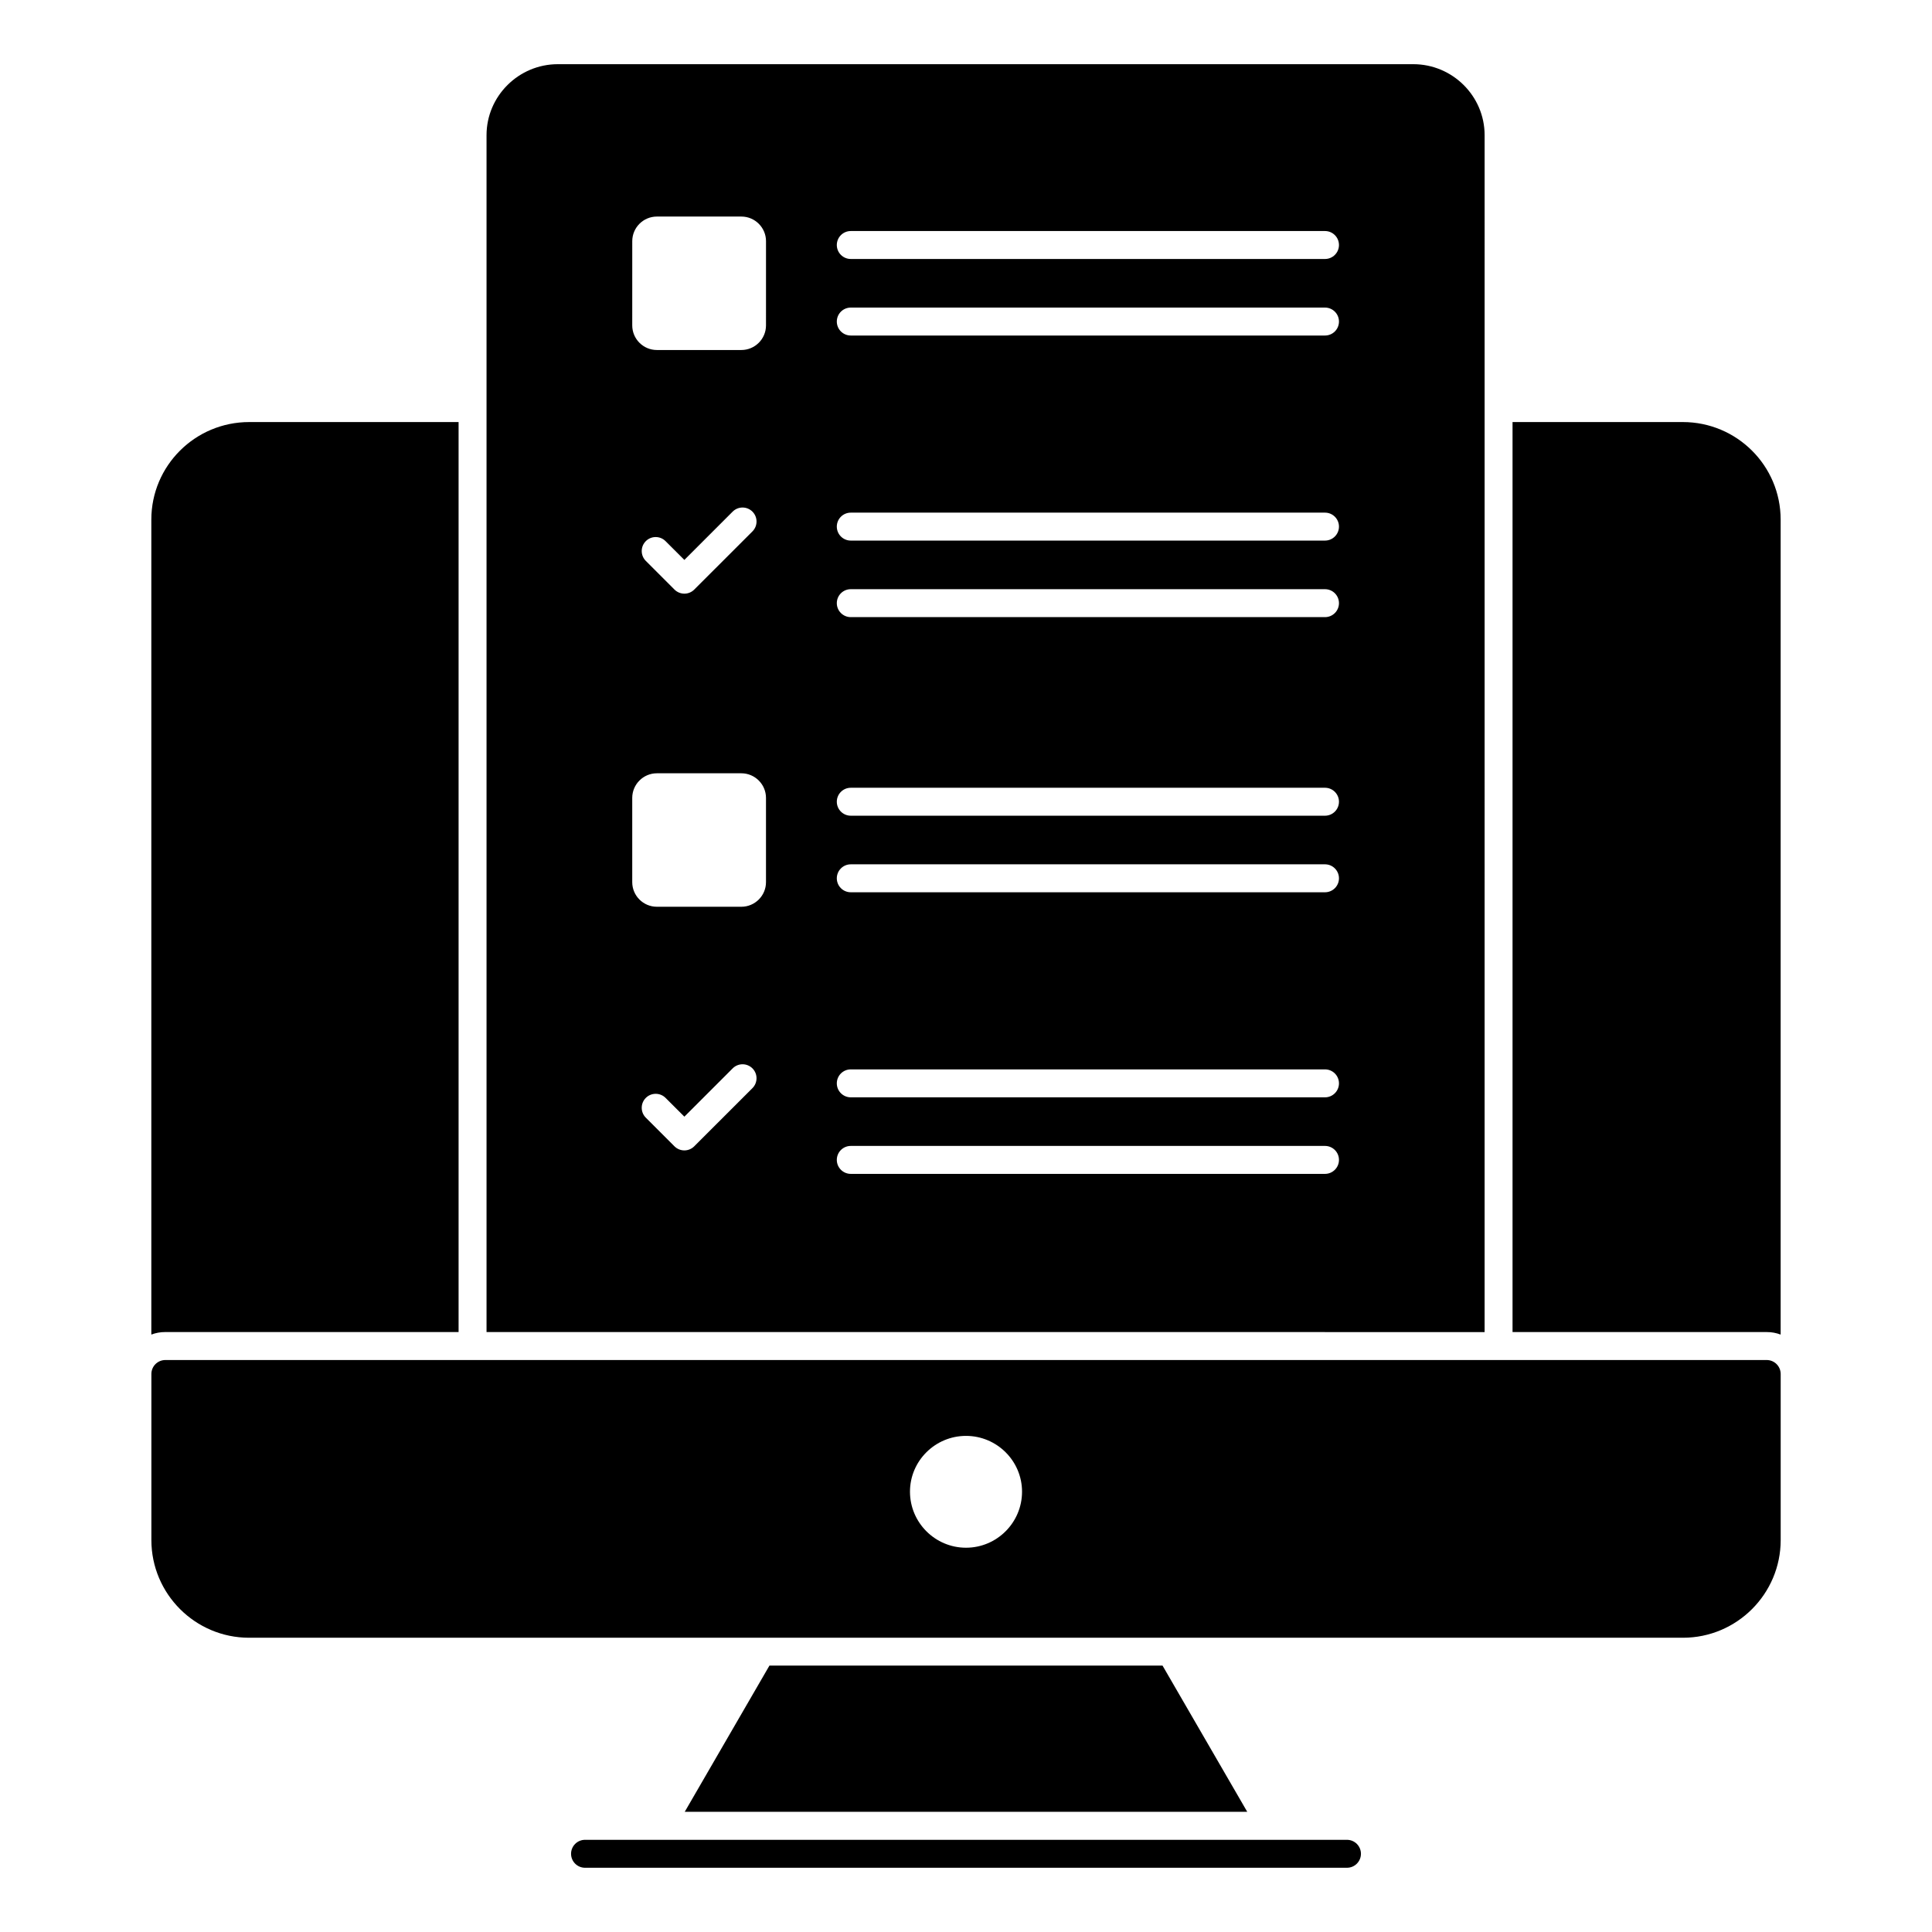 <?xml version="1.0" encoding="UTF-8"?>
<!-- Uploaded to: ICON Repo, www.iconrepo.com, Generator: ICON Repo Mixer Tools -->
<svg fill="#000000" width="800px" height="800px" version="1.1" viewBox="144 144 512 512" xmlns="http://www.w3.org/2000/svg">
 <g>
  <path d="m589.96 255.85h-45.121v241.16h67.348c1.34 0 2.519 0.223 3.703 0.668v-215.97c0-14.301-11.625-25.859-25.93-25.859"/>
  <path d="m265.53 497.01v-241.16h-55.496c-14.301 0-25.93 11.559-25.93 25.855v215.97c1.188-0.445 2.371-0.668 3.703-0.668z"/>
  <path d="m612.19 504.42h-424.37c-2.043 0-3.703 1.652-3.703 3.703v44.008c0 14.27 11.617 25.887 25.887 25.887h380c14.27 0 25.895-11.617 25.895-25.887v-44.008c-0.004-2.051-1.664-3.703-3.707-3.703m-212.19 49.742c-8.18 0-14.848-6.66-14.848-14.848 0-8.156 6.668-14.789 14.848-14.789s14.848 6.633 14.848 14.789c0 8.188-6.668 14.848-14.848 14.848"/>
  <path d="m347.91 585.4-22.449 38.75h149.07l-22.449-38.75z"/>
  <path d="m500.96 631.57h-201.92c-2.043 0-3.703 1.66-3.703 3.703 0 2.043 1.66 3.703 3.703 3.703h201.92c2.043 0 3.703-1.66 3.703-3.703 0-2.043-1.66-3.703-3.703-3.703"/>
  <path d="m537.44 179.83c0-10.371-8.512-18.82-18.895-18.82h-226.71c-10.379 0-18.898 8.445-18.898 18.82v317.18l264.5 0.004zm-194.04 252.54-15.426 15.418c-0.719 0.719-1.668 1.082-2.613 1.082-0.949 0-1.898-0.363-2.621-1.082l-7.594-7.594c-1.445-1.445-1.445-3.793 0-5.238s3.793-1.445 5.238 0l4.981 4.973 12.797-12.797c1.453-1.453 3.793-1.453 5.246 0 1.438 1.445 1.438 3.785-0.008 5.238m3.594-54.59c0 3.594-2.934 6.519-6.527 6.519h-22.391c-3.602 0-6.527-2.926-6.527-6.519v-22.324c0-3.594 2.926-6.527 6.527-6.527h22.391c3.594 0 6.527 2.934 6.527 6.527zm-31.852-90.367c1.445-1.453 3.793-1.453 5.238 0l4.981 4.973 12.797-12.797c1.453-1.453 3.793-1.453 5.246 0 1.445 1.445 1.445 3.785 0 5.238l-15.426 15.418c-0.719 0.719-1.668 1.082-2.613 1.082-0.949 0-1.898-0.363-2.621-1.082l-7.594-7.594c-1.449-1.453-1.449-3.793-0.008-5.238m31.852-57.184c0 3.602-2.934 6.527-6.527 6.527h-22.391c-3.602 0-6.527-2.926-6.527-6.527l0.004-22.312c0-3.602 2.926-6.527 6.527-6.527h22.391c3.594 0 6.527 2.926 6.527 6.527zm148.14 224.86h-125.67c-2.043 0-3.703-1.66-3.703-3.703 0-2.051 1.66-3.703 3.703-3.703h125.67c2.043 0 3.703 1.652 3.703 3.703 0 2.043-1.66 3.703-3.703 3.703m0-20.285h-125.67c-2.043 0-3.703-1.66-3.703-3.703 0-2.051 1.66-3.703 3.703-3.703h125.67c2.043 0 3.703 1.652 3.703 3.703 0 2.043-1.66 3.703-3.703 3.703m0-54.344h-125.67c-2.043 0-3.703-1.652-3.703-3.703 0-2.043 1.66-3.703 3.703-3.703h125.67c2.043 0 3.703 1.66 3.703 3.703 0 2.051-1.66 3.703-3.703 3.703m0-20.289h-125.67c-2.043 0-3.703-1.66-3.703-3.703s1.66-3.703 3.703-3.703h125.67c2.043 0 3.703 1.66 3.703 3.703 0 2.047-1.66 3.703-3.703 3.703m0-52.625h-125.67c-2.043 0-3.703-1.66-3.703-3.703s1.66-3.703 3.703-3.703h125.67c2.043 0 3.703 1.66 3.703 3.703s-1.66 3.703-3.703 3.703m0-20.285h-125.67c-2.043 0-3.703-1.66-3.703-3.703 0-2.051 1.66-3.703 3.703-3.703h125.67c2.043 0 3.703 1.652 3.703 3.703 0 2.043-1.66 3.703-3.703 3.703m0-54.344h-125.67c-2.043 0-3.703-1.652-3.703-3.703 0-2.043 1.66-3.703 3.703-3.703h125.67c2.043 0 3.703 1.66 3.703 3.703 0 2.051-1.66 3.703-3.703 3.703m0-20.285h-125.67c-2.043 0-3.703-1.66-3.703-3.703 0-2.043 1.66-3.703 3.703-3.703h125.67c2.043 0 3.703 1.66 3.703 3.703 0 2.043-1.66 3.703-3.703 3.703"/>
 </g>
</svg>